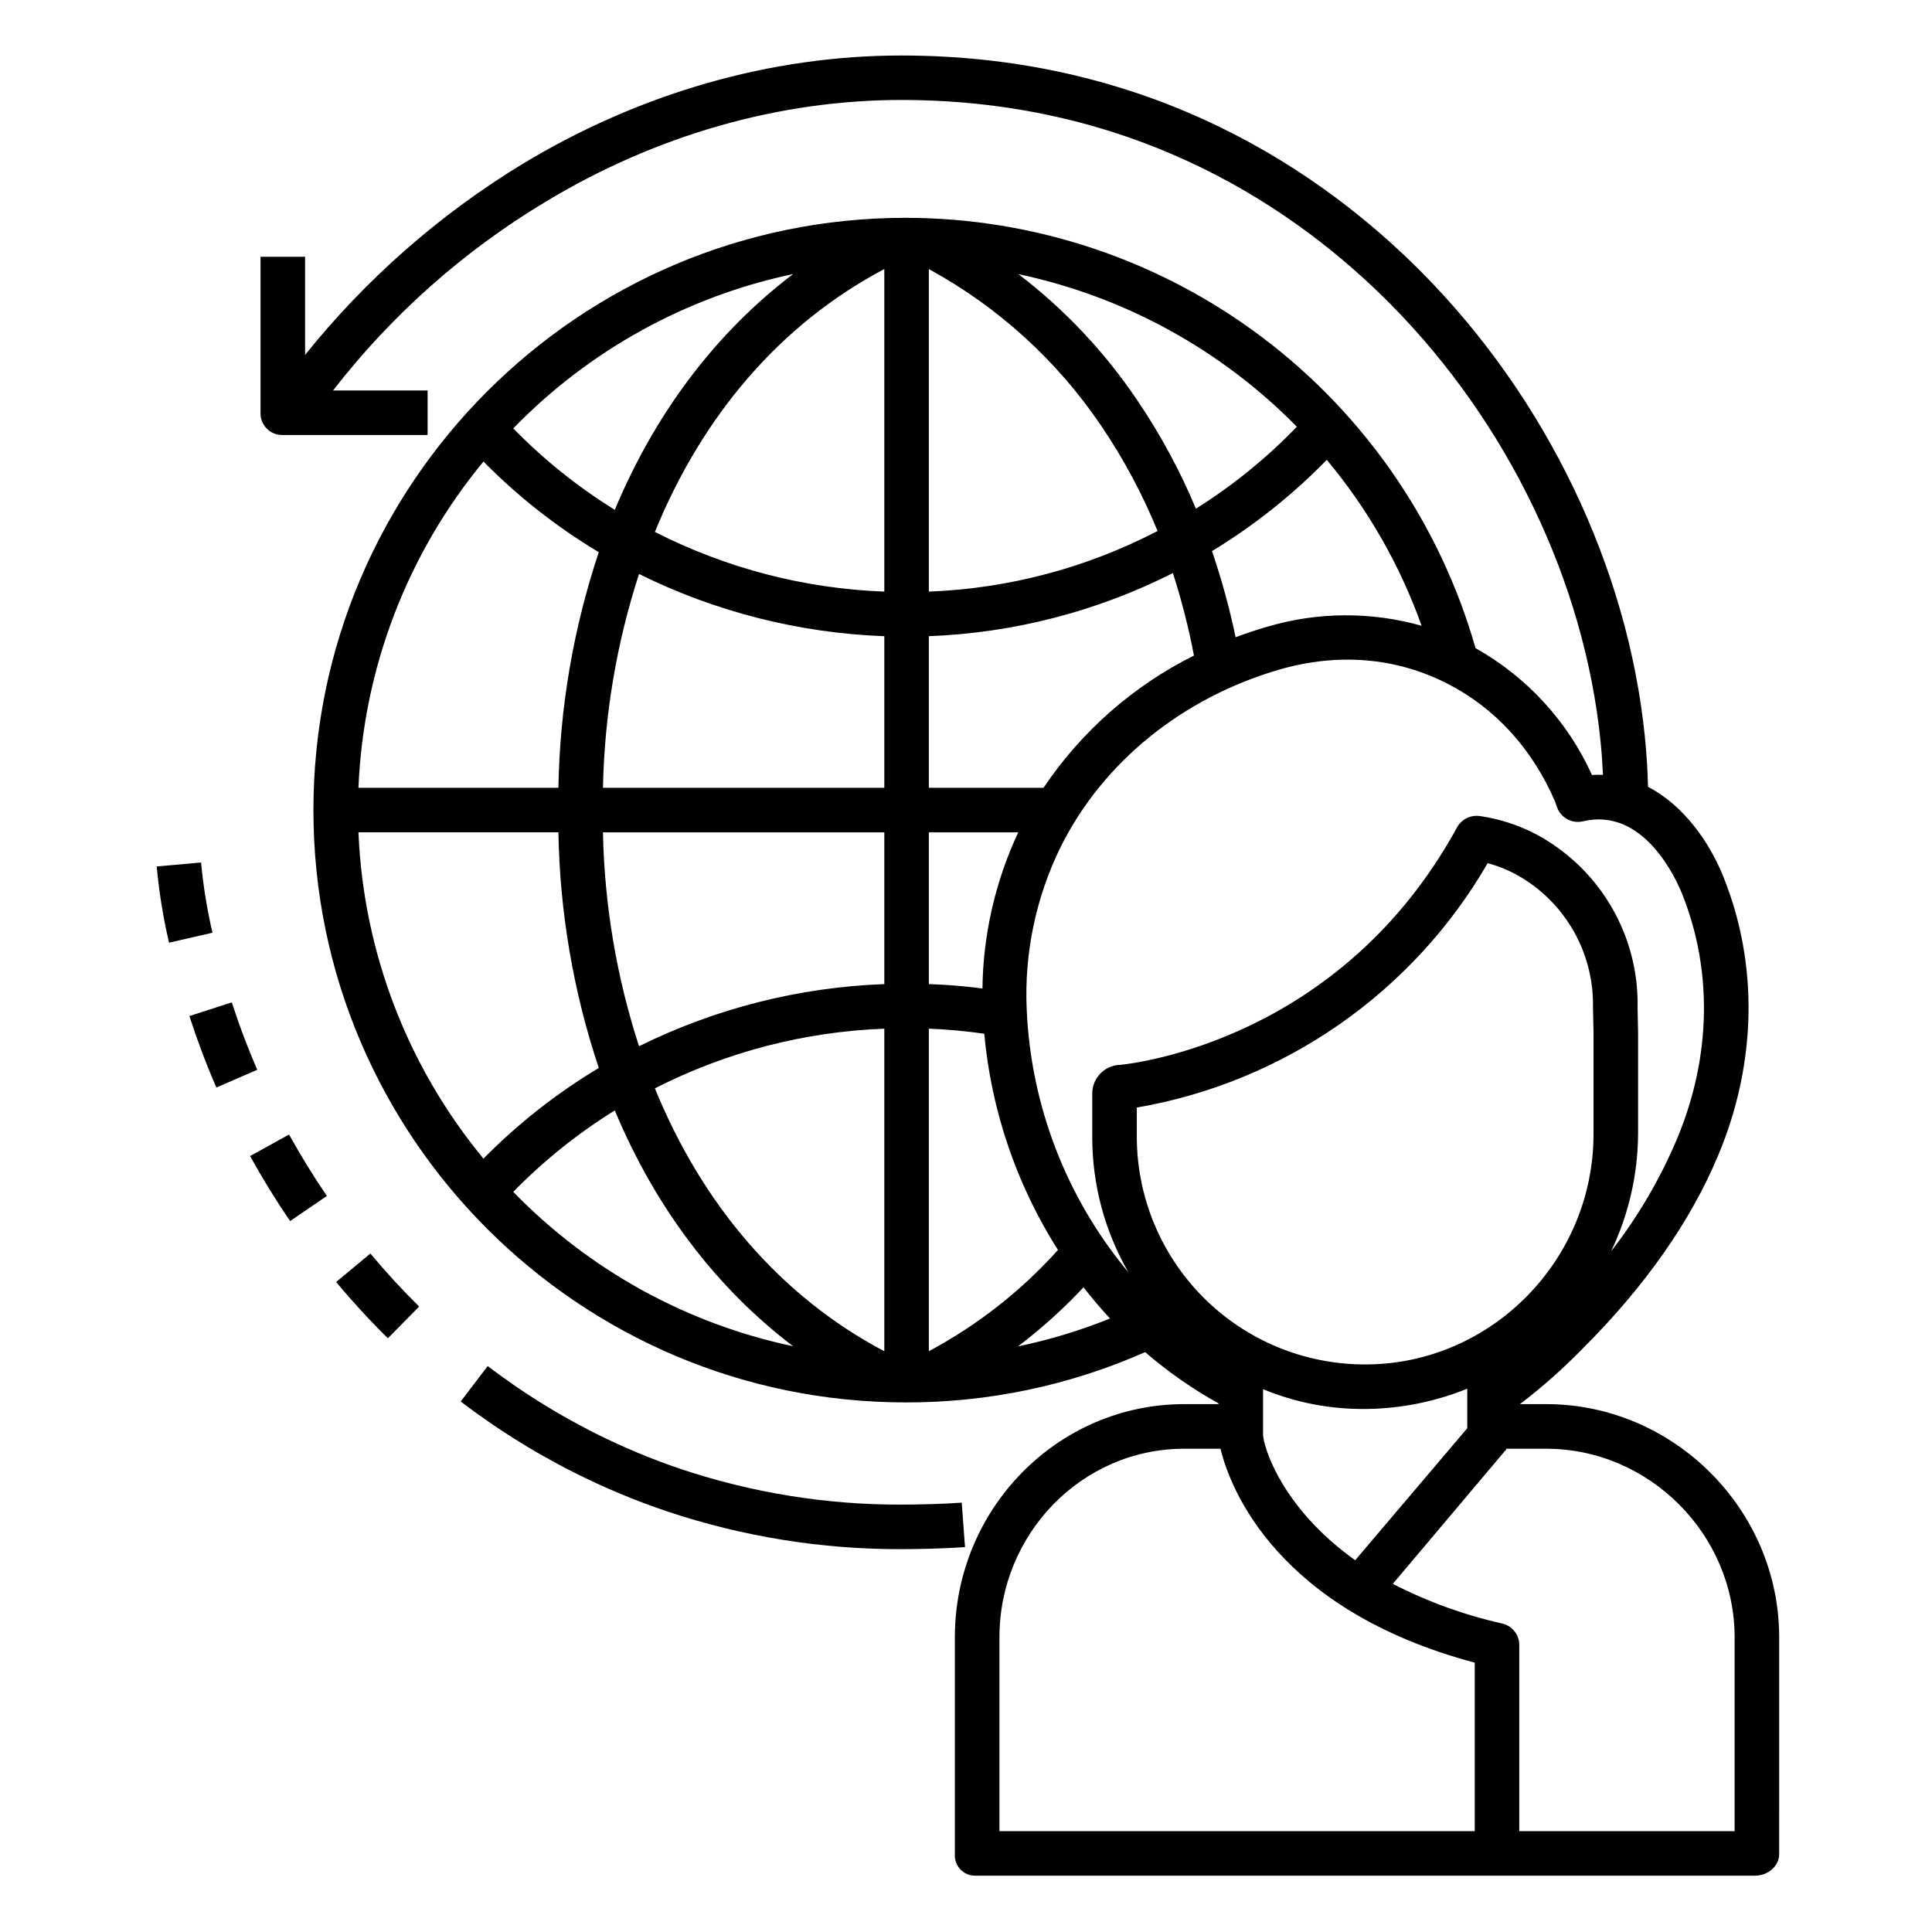 <?xml version="1.0" encoding="UTF-8"?>
<!-- The Best Svg Icon site in the world: iconSvg.co, Visit us! https://iconsvg.co -->
<svg fill="#000000" width="800px" height="800px" version="1.1" viewBox="144 144 512 512" xmlns="http://www.w3.org/2000/svg">
 <g>
  <path d="m233.08 483.75c4.328 5.191 8.938 10.203 13.707 14.906l8.289-8.41c-4.496-4.43-8.844-9.16-12.926-14.055z"/>
  <path d="m220.61 444.66-10.34 5.707 0.16 0.289c3.207 5.785 6.723 11.484 10.449 16.941l9.75-6.66c-3.519-5.152-6.844-10.539-9.871-16.004z"/>
  <path d="m197.29 372.57-11.762 1.051c0.625 6.801 1.719 13.547 3.269 20.199l11.512-2.641c-1.434-6.129-2.441-12.344-3.019-18.609z"/>
  <path d="m205.43 409.64-11.238 3.621c2.051 6.363 4.453 12.738 7.148 18.945l10.832-4.699c-2.543-5.856-4.812-11.863-6.742-17.867z"/>
  <path d="m398.87 542.22c-4.828 0.355-11.512 0.512-15.996 0.512v0.004c-19.781 0.062-39.441-3.098-58.207-9.348-7.981-2.684-15.758-5.934-23.273-9.727-2.668-1.344-5.348-2.785-7.965-4.277-1.297-0.738-2.582-1.492-3.852-2.262-5.641-3.402-11.094-7.109-16.336-11.102l-7.156 9.395c5.582 4.25 11.387 8.195 17.391 11.82 1.355 0.816 2.723 1.621 4.106 2.406 2.793 1.59 5.648 3.125 8.492 4.559 8.02 4.047 16.316 7.512 24.828 10.375 19.98 6.664 40.914 10.031 61.973 9.969 4.699 0 11.73-0.168 16.859-0.547z"/>
  <path d="m553.77 516.11h-6.969c5.902-4.508 11.473-9.441 16.66-14.758 16.422-16.402 28.492-33.535 35.875-51.16 10.246-24.461 10.727-50.676 1.34-73.93-3.75-9.293-10.59-18.887-19.934-23.746-0.109-4.41-0.387-8.863-0.84-13.324-4.539-44.797-26.027-89.57-58.961-122.85-26.02-26.293-71.094-57.633-138.06-57.633-34.59 0-69.273 9.938-100.4 28.734-22.008 13.387-41.512 30.516-57.629 50.609v-26h-11.809v41.426c-0.023 1.543 0.582 3.031 1.672 4.121 1.09 1.094 2.574 1.703 4.117 1.684h38.488v-11.809h-25.055c15.496-19.996 34.574-36.941 56.262-49.969 29.285-17.684 61.91-27.012 94.352-27.012 62.895 0 105.23 29.453 129.67 54.152 31.066 31.395 51.336 73.586 55.605 115.75 0.301 2.984 0.516 5.973 0.652 8.941h0.004c-0.973-0.035-1.945-0.023-2.918 0.039-6.441-14.203-17.254-25.977-30.855-33.605-9.371-32.832-29.176-61.723-56.422-82.297-27.246-20.574-60.449-31.723-94.594-31.75-86.551 0-156.96 70.414-156.96 156.97 0 86.551 70.414 156.96 156.96 156.96 21.855 0.051 43.477-4.488 63.465-13.328 5.992 5.184 12.504 9.738 19.43 13.586v0.195h-9.055c-33.785 0-60.812 27.977-60.812 61.758v57.508l0.004 0.004c-0.098 1.496 0.438 2.961 1.473 4.043 1.031 1.086 2.473 1.684 3.969 1.656h206.64c3.262 0 6.363-2.441 6.363-5.699l0.004-57.508c0-33.785-27.945-61.762-61.73-61.762zm-75.047 6.387v-10.344c8.551 3.531 17.719 5.312 26.969 5.238h0.59c9.109-0.133 18.117-1.953 26.562-5.375v10.48l-29.703 34.98c-19.898-14.195-24.418-30.582-24.418-33.328zm-206.6-71.449c-20.184-24.438-31.82-54.805-33.129-86.473h52.996-0.004c0.363 21.242 3.969 42.301 10.699 62.449-11.16 6.688-21.43 14.758-30.562 24.023zm30.562-160.71c-6.731 20.145-10.336 41.199-10.699 62.434h-52.992c1.309-31.664 12.945-62.027 33.133-86.457 9.133 9.266 19.398 17.336 30.559 24.023zm192.93-24.473v-0.004c10.906 13.062 19.414 27.949 25.133 43.977-13.387-3.785-27.57-3.695-40.906 0.25-2.848 0.82-5.641 1.75-8.383 2.789h-0.004c-1.617-7.731-3.711-15.355-6.262-22.828 11.117-6.754 21.34-14.879 30.426-24.188zm-35.207 51.867v-0.004c-16.098 8.031-29.832 20.105-39.859 35.043h-30.387v-40.176c22.508-0.855 44.566-6.562 64.668-16.727 2.305 7.164 4.168 14.465 5.582 21.859zm-70.246 98.871c4.91 0.199 9.809 0.645 14.676 1.34 1.867 20.383 8.562 40.031 19.535 57.312-9.754 10.863-21.332 19.941-34.211 26.824zm14.203-10.652c-4.738-0.605-9.281-0.984-14.203-1.16v-40.211h23.695-0.004c-6.078 12.953-9.316 27.062-9.492 41.371zm-14.203-105.17v-85.469c18.266 9.965 33.887 24.145 45.562 41.367 5.981 8.797 11.023 18.195 15.043 28.043-18.77 9.762-39.465 15.246-60.605 16.059zm-11.809 0c-21.176-0.789-41.922-6.188-60.797-15.816 12.566-30.805 33.242-55.113 60.797-69.66zm0 11.816v40.176h-74.562c0.387-19.254 3.609-38.344 9.559-56.656 20.258 10.027 42.414 15.645 65.004 16.484zm-74.562 51.984h74.562v40.215c-22.59 0.828-44.742 6.441-65.004 16.465-5.949-18.324-9.172-37.422-9.559-56.68zm74.562 52.031v85.48c-27.551-14.547-48.23-38.855-60.797-69.668 18.875-9.629 39.621-15.023 60.797-15.812zm52.797 68.535c2.227 2.863 4.562 5.629 7.019 8.273v-0.004c-7.894 3.184-16.055 5.656-24.387 7.387 6.223-4.719 12.031-9.957 17.367-15.656zm135.15-67.766v27.141c0 33.426-27.043 60.82-60.004 61.062h-0.57l-0.004 0.004c-15.996 0.008-31.348-6.328-42.68-17.621-11.332-11.289-17.727-26.617-17.777-42.613v-7.844c39.066-6.734 73.129-30.461 92.988-64.77 3.731 1.012 7.269 2.629 10.477 4.785 11.113 7.434 17.676 20.012 17.426 33.375zm-10.113-60.77 0.387 1.164v-0.004c0.969 2.902 3.992 4.586 6.965 3.879 16.047-3.809 24.625 15.254 26.184 19.105 8.211 20.348 7.758 43.434-1.277 65.008-4.496 10.668-10.375 20.699-17.48 29.836 4.637-9.707 7.078-20.32 7.141-31.078v-27.059l-0.133-6.394h0.004c0.367-17.363-8.141-33.719-22.57-43.383-5.777-3.902-12.367-6.441-19.27-7.426-2.438-0.336-4.828 0.863-6.016 3.019-30.762 56.297-85.371 62.539-89.289 62.918v-0.004c-4.086 0.125-7.34 3.457-7.375 7.543v11.613c-0.004 12.574 3.301 24.926 9.578 35.816-16.391-19.637-25.859-44.121-26.949-69.676-0.664-14.898 2.441-29.727 9.031-43.105 11.172-22.422 32.316-39.535 57.996-46.957 15.484-4.473 30.836-3.195 44.371 3.695 12.746 6.484 22.672 17.367 28.703 31.488zm-68.504-99.516c-8.008 8.289-16.992 15.582-26.75 21.715-4.215-10.09-9.43-19.73-15.57-28.777-8.602-12.762-19.227-24.039-31.457-33.383 28.035 5.93 53.699 20 73.777 40.445zm-133.5-40.469c-20.555 15.598-36.598 36.969-47.254 62.484-9.812-6.078-18.848-13.324-26.906-21.582 20.102-20.707 45.922-34.949 74.16-40.902zm-74.16 243.23c8.059-8.258 17.094-15.504 26.906-21.582 10.656 25.523 26.699 46.895 47.254 62.488-28.238-5.953-54.059-20.199-74.16-40.906zm254.79 169.42h-125.95v-51.398c0-27.273 21.727-49.953 49.004-49.953h9.578c2.598 10.824 15.219 42.781 67.371 56.695zm68.879 0h-57.074v-49.266c0.043-2.727-1.812-5.117-4.465-5.75-10.09-2.258-19.852-5.797-29.043-10.527l29.941-35.484c0.023-0.023 0.066 0.664 0.086-0.32h10.629c27.277-0.004 49.926 22.676 49.926 49.949z"/>
 </g>
</svg>